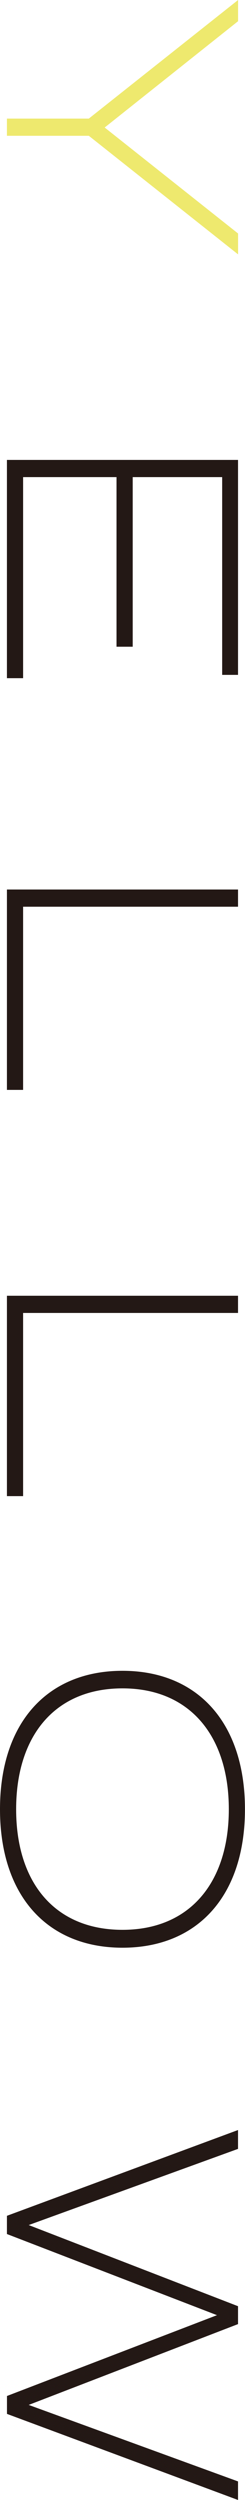 <?xml version="1.0" encoding="UTF-8"?><svg id="_レイヤー_2" xmlns="http://www.w3.org/2000/svg" viewBox="0 0 53.43 543.47"><defs><style>.cls-1{fill:#231815;}.cls-1,.cls-2{stroke-width:0px;}.cls-2{fill:#eee96e;}</style></defs><g id="design"><path class="cls-2" d="M51.92,4.61l-29.09,23.11,29.09,23.04v4.54L19.37,29.52H1.51v-3.74h17.86L51.92,0v4.61Z"/><path class="cls-1" d="M5.04,147.43H1.51v-47.45h50.4v46.73h-3.46v-42.99h-19.51v36.87h-3.53v-36.87H5.04v43.71Z"/><path class="cls-1" d="M5.04,236.93H1.51v-43.56h50.4v3.74H5.04v39.82Z"/><path class="cls-1" d="M5.04,325.24H1.51v-43.56h50.4v3.74H5.04v39.82Z"/><path class="cls-1" d="M26.71,363.21c16.27,0,26.71,11.16,26.71,30.1s-10.44,30.1-26.71,30.1S0,412.25,0,393.31s10.44-30.1,26.71-30.1ZM26.71,419.52c14.76,0,23.19-10.37,23.19-26.21s-8.42-26.28-23.19-26.28-23.19,10.37-23.19,26.28,8.42,26.21,23.19,26.21Z"/><path class="cls-1" d="M51.92,543.47l-50.4-18.72v-3.89l45.8-17.57L1.51,485.65v-3.96l50.4-18.65v4.1l-45.65,16.56,45.65,17.64v3.89l-45.65,17.57,45.65,16.63v4.03Z"/></g></svg>